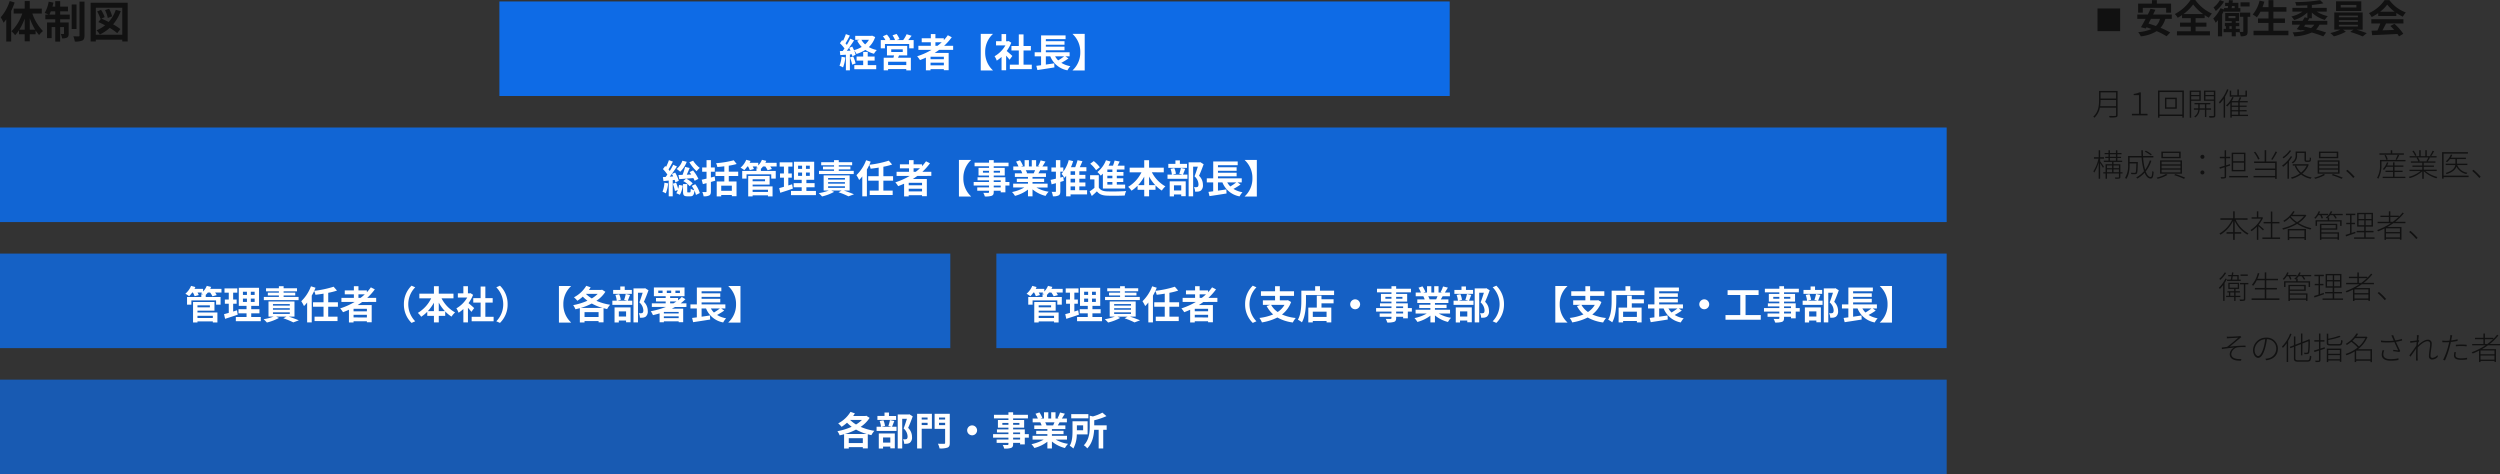 <svg xmlns="http://www.w3.org/2000/svg" width="1031.246" height="195.6" viewBox="0 0 1031.246 195.6"><rect x="0" y="0" width="1031.246" height="195.6" fill="#333333" stroke="none"/><g transform="translate(-2606 -704.4)"><g transform="translate(3469 699)"><path d="M2.219-10.109h9.344V-.766H2.219ZM20.9-10.368h9.632v2h2.032v-3.76H26.694v-1.424H24.678v1.424H18.966v3.76H20.9ZM27.99-5.824a6.348,6.348,0,0,1-1.68,2.96c-1.056-.384-2.1-.736-3.056-1.008.32-.624.672-1.28,1.008-1.952Zm4.864,0V-7.616h-7.7c.336-.672.656-1.328.944-1.952l-2-.416c-.32.736-.7,1.552-1.12,2.368H18.63v1.792h3.44c-.688,1.3-1.36,2.512-1.936,3.44l2,.544.288-.512c.672.208,1.36.464,2.064.72a16.771,16.771,0,0,1-5.5,1.3A7.77,7.77,0,0,1,20.07,1.392,15.622,15.622,0,0,0,26.63-.752,27.478,27.478,0,0,1,30.694,1.36l1.52-1.552a29.407,29.407,0,0,0-4-1.936,9.709,9.709,0,0,0,1.984-3.7ZM37.67-7.792a18.432,18.432,0,0,0,4-3.968A19.283,19.283,0,0,0,45.8-7.792Zm5.008,5.184h4.48V-4.272h-4.48v-1.84h3.744V-7.36A20.284,20.284,0,0,0,48.15-6.288,9.271,9.271,0,0,1,49.414-8a16.91,16.91,0,0,1-6.848-5.6H40.6a17.46,17.46,0,0,1-6.5,5.792,7.03,7.03,0,0,1,1.2,1.536,20.473,20.473,0,0,0,1.776-1.1v1.264h3.616v1.84H36.262v1.664h4.432V-.7H34.982V1.008H48.6V-.7h-5.92ZM64.966-12.64h-3.76v1.7h3.76ZM52.71-13.552a11.185,11.185,0,0,1-2.64,3.04,8.721,8.721,0,0,1,.944,1.456,16.551,16.551,0,0,0,3.408-3.872Zm6.08,2.432v.864H57.542c.048-.272.112-.56.16-.864ZM54.406-8.784h6.736v-1.472h-.816v-2.192h-2.4c.048-.336.1-.672.144-.992l-1.616-.112q-.072.528-.144,1.1H54.854v1.328H56.1c-.064.3-.112.592-.16.864H54.406v.56l-1.44-.512a14.959,14.959,0,0,1-3.008,4.272,11.264,11.264,0,0,1,1.008,1.728c.3-.32.624-.672.928-1.056V1.392h1.728V-7.76c.288-.464.544-.944.784-1.424ZM56.63-1.7V-2.784h.944V-1.7Zm-.368-5.312H59.11v.9H56.262ZM65.222-8.4H60.934v1.728h1.424V-.656c0,.176-.048.224-.24.224a10.557,10.557,0,0,1-1.2-.016V-1.7H59.254V-2.784h1.44V-4.16h-1.44v-.72H60.6V-8.224H54.886V-4.88h2.688v.72H54.742v1.376h.448V-1.7h-.944V-.32h3.328V1.392h1.68V-.32h1.6a8.965,8.965,0,0,1,.432,1.68,4.659,4.659,0,0,0,2.192-.32c.544-.3.656-.816.656-1.68V-6.672h1.088ZM74.758-.928V-4.144h4.784v-1.84H74.758V-8.8H80.15v-1.856H74.758v-2.88h-2v2.88H70.294c.272-.736.528-1.488.752-2.256l-1.968-.432a13.766,13.766,0,0,1-2.832,5.728A15.131,15.131,0,0,1,67.958-6.48,13.187,13.187,0,0,0,69.446-8.8h3.312v2.816H68.422v1.84h4.336V-.928H66.582V.944H80.966V-.928Zm16.88-2.5a5.179,5.179,0,0,1-1.36,1.408c-.944-.224-1.9-.448-2.864-.656l.512-.752ZM90.63-8.416a13.367,13.367,0,0,0,5.376,3.04,8.233,8.233,0,0,1,1.216-1.568,13.692,13.692,0,0,1-4.56-1.872h4.112v-1.552H90.63v-1.184a40.54,40.54,0,0,0,4.784-.672l-1.376-1.312a64.859,64.859,0,0,1-10.272.8,5.821,5.821,0,0,1,.416,1.456c1.456,0,3.024-.048,4.592-.144v1.056h-6.16v1.552h4.16A13.344,13.344,0,0,1,82.2-6.8a7.7,7.7,0,0,1,1.136,1.472,13.34,13.34,0,0,0,5.44-3.12v2.256L87.7-6.48c-.272.464-.592.976-.912,1.488H82.47v1.568h3.28c-.48.688-.944,1.328-1.344,1.84l1.84.56.176-.24q.744.168,1.44.336a24.213,24.213,0,0,1-5.184.672,5.254,5.254,0,0,1,.752,1.664,19.751,19.751,0,0,0,7.184-1.6A49.232,49.232,0,0,1,95.35,1.392L96.518-.176c-1.1-.4-2.544-.848-4.144-1.28a7.14,7.14,0,0,0,1.392-1.968h3.248V-4.992H88.95c.224-.336.432-.672.624-.992l-.3-.08h1.36ZM109-10.528h-6.464v-1.04H109Zm2.032-2.528H100.614v4H111.03Zm-9.248,9.68h7.84v.7h-7.84Zm0-1.9h7.84v.688h-7.84Zm0-1.888h7.84v.688h-7.84Zm9.808,5.792V-8.464h-11.7v7.088h2.48a19.544,19.544,0,0,1-4.1,1.408,16.735,16.735,0,0,1,1.44,1.36,21.319,21.319,0,0,0,4.96-1.92l-1.216-.848H107.8l-1.328.944a42.587,42.587,0,0,1,5.136,1.856L113.286.08c-1.1-.432-2.736-1.008-4.224-1.456Zm7.2-7.376a14.541,14.541,0,0,0,2.928-2.96,15.571,15.571,0,0,0,3.072,2.96Zm-.784,1.744h7.472V-8.272a19.334,19.334,0,0,0,2.688,1.552A9.862,9.862,0,0,1,129.4-8.464a14.636,14.636,0,0,1-6.768-5.072h-1.984a15.782,15.782,0,0,1-6.464,5.36,7.433,7.433,0,0,1,1.12,1.6,18.474,18.474,0,0,0,2.7-1.6ZM115.174-3.92h3.712a30.726,30.726,0,0,1-1.216,2.9l-2.416.08L115.51.912c2.72-.128,6.672-.288,10.432-.5a8.481,8.481,0,0,1,.64.992L128.358.336a21.519,21.519,0,0,0-3.664-4.112l-1.68.88a19.071,19.071,0,0,1,1.568,1.632c-1.632.064-3.28.128-4.816.176.48-.9,1.008-1.888,1.472-2.832h7.168V-5.68H115.174Z" transform="translate(0 19)" fill="#111"/><path d="M3.315-3.8a16.839,16.839,0,0,0,.169-2.483v-.078H9.867V-3.8ZM9.867-9.49v2.522H3.484V-9.49ZM10.5-10.1H2.86v3.822c0,2.158-.234,4.862-2.392,6.8A1.684,1.684,0,0,1,.923.975,7.467,7.467,0,0,0,3.2-3.2H9.867V-.169c0,.3-.1.39-.4.4S8.138.247,6.968.221a2.948,2.948,0,0,1,.26.65A13.958,13.958,0,0,0,9.919.754c.416-.117.585-.351.585-.91ZM16.406,0h6.448V-.65H20.085V-9.49h-.6a6.736,6.736,0,0,1-2.34.611v.507h2.171V-.65H16.406Zm17.9-3.315H30.641V-6.721h3.666ZM30.043-7.306v4.563h4.875V-7.306ZM27.794-.364V-9.62h9.412V-.364Zm-.624-9.88V.936h.624v-.7h9.412v.7h.637v-11.18Zm17.043.533v1.287H40.859V-9.711ZM40.859-6.539V-7.917h3.354v1.378Zm3.952.52v-4.212H40.248V.962h.611V-6.019ZM44.356-2.9V-4.563h2.171V-2.9Zm4.706.572V-2.9h-1.95V-4.563H48.75v-.546H42.224v.546h1.56V-2.9h-1.82v.572h1.807A3.543,3.543,0,0,1,42.107.455a2.565,2.565,0,0,1,.442.39,4.2,4.2,0,0,0,1.794-3.172h2.184V.7h.585V-2.327ZM46.735-6.539V-7.917h3.471v1.378Zm3.471-3.172v1.287H46.735V-9.711Zm.611-.52h-4.68v4.225h4.069V.013c0,.2-.065.273-.286.273S49,.3,48.191.286a2.217,2.217,0,0,1,.208.65A8.533,8.533,0,0,0,50.362.819c.338-.1.455-.338.455-.819Zm13.039.013h-.611v1.911H60.528v-2.4h-.611v2.4H57.356v-1.911h-.6v2.483h7.1Zm-8.2-.559a15.268,15.268,0,0,1-3.367,5.343,4.226,4.226,0,0,1,.377.559,14.524,14.524,0,0,0,1.586-1.95V.923h.6V-7.748a20.116,20.116,0,0,0,1.4-2.86ZM57.6-1.651h2.678V-.273H57.6Zm2.678-3.705v1.313H57.6V-5.356Zm0,3.172H57.6V-3.523h2.678ZM64.3-.273H60.879V-1.651h2.847v-.533H60.879V-3.523h2.847v-.52H60.879V-5.356h3.3V-5.9H60.827c.234-.442.494-.975.7-1.456l-.663-.182A10.854,10.854,0,0,1,60.229-5.9H57.564a12.294,12.294,0,0,0,.819-1.521l-.6-.169a9.388,9.388,0,0,1-2.548,3.471,3.233,3.233,0,0,1,.481.442A10.519,10.519,0,0,0,57.005-5.1V.91h.6V.273h6.7ZM4.875,21.157c-.234-.351-1.209-1.781-1.573-2.236V17.842H4.9v-.585H3.3V14.371H2.7v2.886H.754v.585H2.613A15.318,15.318,0,0,1,.494,23.081a2.589,2.589,0,0,1,.39.52A16.275,16.275,0,0,0,2.7,19.389v6.734h.6V19.688c.416.65.988,1.547,1.183,1.95Zm3.939,2.288v-1.17H11.05v1.17Zm-2.678-1.17H8.229v1.17H6.136Zm2.093-1.612v1.105H6.136V20.663Zm2.821,0v1.105H8.814V20.663ZM7.332,17.582H9.815v1.079H7.332Zm0-1.56H9.815v1.053H7.332Zm5.213,7.423h-.9v-3.3H8.814v-.949H12.4v-.533H10.413V17.582h1.521v-.507H10.413V16.022h1.7V15.5h-1.7V14.371h-.6V15.5H7.332V14.371H6.747V15.5H5.161v.52H6.747v1.053H5.4v.507H6.747v1.079H4.823v.533H8.229v.949H5.538v3.3H4.6v.52h.936v2.171h.6V23.965H11.05V25.4c0,.143-.052.195-.221.208s-.767.013-1.469-.013a4.18,4.18,0,0,1,.208.546,7.517,7.517,0,0,0,1.7-.091c.286-.1.377-.286.377-.663V23.965h.9Zm12.038-7.371a13.164,13.164,0,0,0-2.457-1.534l-.364.4a13.17,13.17,0,0,1,2.457,1.573Zm-.767,2.483a13.959,13.959,0,0,1-1.937,3.861,24.123,24.123,0,0,1-.845-5.07h4.238v-.611H20.995c-.039-.754-.065-1.534-.065-2.34h-.637q.019,1.19.078,2.34H14.833v3.549A9.815,9.815,0,0,1,13.585,25.8a2.562,2.562,0,0,1,.507.4c1.183-1.677,1.378-4.134,1.378-5.9v-.481h2.769c-.065,2.613-.13,3.549-.325,3.757-.078.1-.221.13-.416.13-.221,0-.858,0-1.534-.065a1.557,1.557,0,0,1,.195.585,13.712,13.712,0,0,0,1.586.026.862.862,0,0,0,.7-.286c.26-.325.338-1.391.4-4.42,0-.091.013-.312.013-.312H15.47V17.348h4.94A24.956,24.956,0,0,0,21.4,23a10.711,10.711,0,0,1-3.211,2.574,3.2,3.2,0,0,1,.455.494,12.287,12.287,0,0,0,3-2.405c.611,1.5,1.43,2.392,2.47,2.392.871,0,1.118-.676,1.261-2.769a1.69,1.69,0,0,1-.546-.325c-.091,1.768-.26,2.457-.676,2.457-.806,0-1.508-.845-2.054-2.3a13.968,13.968,0,0,0,2.34-4.407Zm5.369-3.081h6.708v1.638H29.185Zm-.624-.546v2.73H36.53V14.93Zm.091,5.785h7.787v1.144H28.652Zm0,1.638h7.787V23.51H28.652Zm0-3.276h7.787v1.131H28.652Zm-.624-.507v5.473h9.035V18.57Zm2.444,5.59a13.543,13.543,0,0,1-3.887,1.521,5.158,5.158,0,0,1,.455.481A16.43,16.43,0,0,0,31.1,24.537Zm3.354.468a34.024,34.024,0,0,1,4.056,1.534l.52-.455A42.112,42.112,0,0,0,34.359,24.2ZM45.5,17.92a.832.832,0,1,0-.832-.832A.813.813,0,0,0,45.5,17.92Zm0,6.448a.826.826,0,1,0-.832-.819A.8.8,0,0,0,45.5,24.368ZM62.634,18.9H58.175V15.957h4.459Zm0,3.588H58.175v-3h4.459Zm.611-7.124H57.564v7.722h5.681ZM56.875,20.1c-.533.169-1.092.338-1.612.507V17.686h1.7v-.6h-1.7v-2.7h-.611v2.7H52.676v.6h1.976V20.78c-.806.247-1.56.468-2.145.611l.221.624c.559-.182,1.222-.39,1.924-.611v3.809c0,.195-.078.247-.26.26-.156,0-.728.013-1.4-.013a3.189,3.189,0,0,1,.208.585,5.37,5.37,0,0,0,1.651-.117c.273-.091.416-.273.416-.715V21.222c.559-.182,1.144-.377,1.7-.559Zm-.338,4.875v.6h7.748v-.6Zm19.123-10.1a23.209,23.209,0,0,1-1.794,3.211l.507.247a30.809,30.809,0,0,0,1.911-3.211Zm-6.591,3.068a12.6,12.6,0,0,0-1.807-2.964l-.546.234a12.883,12.883,0,0,1,1.755,3Zm2.743-3.575h-.65v4.641H66.82v.624H75.5v2.288H67.236v.6H75.5v2.444H66.586v.611H75.5v.6h.637V19.012H71.812Zm12.74,1.105h3.055v2.561c0,.663.052.845.234.975a1.213,1.213,0,0,0,.676.156h.7a1.854,1.854,0,0,0,.624-.091.59.59,0,0,0,.338-.364,5.09,5.09,0,0,0,.1-1.183,1.182,1.182,0,0,1-.494-.247,7.824,7.824,0,0,1-.065,1.053.368.368,0,0,1-.182.26,1.389,1.389,0,0,1-.377.039h-.546a.639.639,0,0,1-.3-.039c-.078-.052-.1-.208-.1-.468V14.9H83.941v1.6a3.058,3.058,0,0,1-1.651,2.886,2.52,2.52,0,0,1,.481.416,3.614,3.614,0,0,0,1.781-3.3ZM81.5,14.384a10.645,10.645,0,0,1-2.938,2.86,4.386,4.386,0,0,1,.364.494A12.38,12.38,0,0,0,82.108,14.6Zm.455,2.444a12.641,12.641,0,0,1-3.6,3.861,3.72,3.72,0,0,1,.416.533A14.663,14.663,0,0,0,80.574,19.6v6.539h.611V18.921a13.77,13.77,0,0,0,1.339-1.872ZM88.5,20.715a7.894,7.894,0,0,1-2.314,2.873,7.351,7.351,0,0,1-2.015-2.873Zm.455-.624-.13.039H82.758v.585h1.287l-.442.143A8.211,8.211,0,0,0,85.7,23.952,11.085,11.085,0,0,1,82,25.616a2.107,2.107,0,0,1,.364.546,11.936,11.936,0,0,0,3.822-1.794,9.422,9.422,0,0,0,3.952,1.768,3.106,3.106,0,0,1,.4-.546,9.378,9.378,0,0,1-3.848-1.6,8.542,8.542,0,0,0,2.665-3.679Zm5.226-4.615h6.708v1.638H94.185Zm-.624-.546v2.73h7.969V14.93Zm.091,5.785h7.787v1.144H93.652Zm0,1.638h7.787V23.51H93.652Zm0-3.276h7.787v1.131H93.652Zm-.624-.507v5.473h9.035V18.57Zm2.444,5.59a13.543,13.543,0,0,1-3.887,1.521,5.159,5.159,0,0,1,.455.481A16.43,16.43,0,0,0,96.1,24.537Zm3.354.468a34.024,34.024,0,0,1,4.056,1.534l.52-.455A42.113,42.113,0,0,0,99.359,24.2Zm9.451.7a25.854,25.854,0,0,0-2.977-2.9l-.533.481a20.59,20.59,0,0,1,2.925,2.912ZM128.6,15.658h-4.8V14.371h-.624v1.287h-4.667v.572H128.6Zm-2.925,2.691c.312-.507.689-1.248,1.014-1.911l-.65-.195a14.106,14.106,0,0,1-.871,1.911Zm-3.731-.182a6.051,6.051,0,0,0-.806-1.846l-.546.143a6.479,6.479,0,0,1,.767,1.872Zm2.795,5.174h3.328V22.8h-3.328V21.2h3.653V20.65h-3.653V19.363h-.611V20.65H121.68a10.074,10.074,0,0,0,.507-1.157l-.572-.13a7.907,7.907,0,0,1-1.716,2.821,3.67,3.67,0,0,1,.52.312,8.03,8.03,0,0,0,.962-1.3h2.743v1.6h-3.107v.546h3.107v1.95h-4.277v.559h9.373v-.559h-4.485Zm4.524-4.966H118.742v1.963a10.329,10.329,0,0,1-1.2,5.421,2.069,2.069,0,0,1,.494.377,11.216,11.216,0,0,0,1.313-5.785v-1.4h9.906Zm4.524-1.859a7.793,7.793,0,0,0-1.17-1.963l-.533.182a9.329,9.329,0,0,1,1.157,2Zm6.669-1.937a14.667,14.667,0,0,1-1.1,2.028l.507.195a21.748,21.748,0,0,0,1.209-2.041Zm-1.781,2.782a13.793,13.793,0,0,1-.793,1.508l.312.1h-3.445l.416-.117a6,6,0,0,0-.793-1.5Zm3.458,5.6v-.559h-5.343V21.222h4.2v-.533h-4.2v-1.17h4.836v-.546h-3.2a16.224,16.224,0,0,0,.9-1.521l-.3-.091h3.055V16.8h-4.043V14.358h-.6V16.8h-1.9V14.358h-.611V16.8h-3.965v.559H134.3l-.507.13a5.705,5.705,0,0,1,.754,1.482h-3.068v.546h4.693v1.17h-4.043v.533h4.043v1.183H130.9v.559h4.563a12.719,12.719,0,0,1-4.862,2.392,2.794,2.794,0,0,1,.416.533,12.818,12.818,0,0,0,5.161-2.834v3.094h.611V23.016a13.194,13.194,0,0,0,5.226,2.938,2.429,2.429,0,0,1,.416-.546,12.6,12.6,0,0,1-4.94-2.444Zm13.156,1.885H144.976V15.762h10.036v-.6H144.365V26.11h.611v-.65h10.309Zm-.494-4.355v-.572h-4.316V18.011h3.692v-.572h-6.188a8.188,8.188,0,0,0,.585-1.17l-.6-.143a6.862,6.862,0,0,1-2.093,2.834c.143.091.416.234.533.325a7.459,7.459,0,0,0,1.183-1.274h2.262v1.911h-4.017v.572h3.952c-.195,1.131-.988,2.366-3.939,3.25a3.131,3.131,0,0,1,.377.468c2.652-.832,3.666-1.976,4.043-3.094a5.935,5.935,0,0,0,4.121,3.081,1.9,1.9,0,0,1,.416-.546,5.352,5.352,0,0,1-4.2-3.159Zm5.486,4.836a25.855,25.855,0,0,0-2.977-2.9l-.533.481a20.59,20.59,0,0,1,2.925,2.912ZM64.116,43.055v-.624h-5.3V39.584h-.637v2.847H52.91v.624h4.836a12.765,12.765,0,0,1-5.239,5.655,3.253,3.253,0,0,1,.442.507,13.849,13.849,0,0,0,5.226-5.72v4.654h-2.73v.624h2.73v2.561h.637V48.775H61.5v-.624H58.812V43.523A12.91,12.91,0,0,0,64.051,49.2a2.218,2.218,0,0,1,.455-.52,11.974,11.974,0,0,1-5.278-5.629Zm6.747,3.913c-.338-.3-1.612-1.4-2.171-1.859A11.724,11.724,0,0,0,70.5,42.236l-.377-.247L70,42.028H68.562V39.571h-.611v2.457H65.78v.585h3.9a12.714,12.714,0,0,1-4.329,4.667,2.531,2.531,0,0,1,.364.507,13.552,13.552,0,0,0,2.236-1.859v5.421h.611V45.694c.624.546,1.56,1.4,1.924,1.781Zm3.471,3.393V44.55h2.938v-.611H74.334v-4.29H73.71v4.29H70.746v.611H73.71v5.811H70.239v.611h7.293v-.611Zm13.234-2.925v2.743H81.315V47.436Zm-6.877,3.991h.624v-.676h6.253v.637h.637v-4.55H80.691Zm1.443-9.854h5.239a10.952,10.952,0,0,1-2.821,2.47,11.5,11.5,0,0,1-2.6-2.275Zm5.811-.6-.1.026H82.628a10.664,10.664,0,0,0,.91-1.3l-.585-.221A11.618,11.618,0,0,1,78.832,43.5a3.377,3.377,0,0,1,.494.442,13.344,13.344,0,0,0,2.236-1.768,12.648,12.648,0,0,0,2.457,2.21,19.806,19.806,0,0,1-5.577,2.171,1.991,1.991,0,0,1,.3.572,21.423,21.423,0,0,0,5.824-2.379,18.449,18.449,0,0,0,5.486,2.34,5.683,5.683,0,0,1,.4-.572,17.638,17.638,0,0,1-5.343-2.106,11.279,11.279,0,0,0,3.263-3.146Zm6.1.195a7.146,7.146,0,0,1,.611,1.378l.585-.182a6.6,6.6,0,0,0-.546-1.2h2.652v-.559H93.6a8.566,8.566,0,0,0,.442-.923l-.585-.156A7.487,7.487,0,0,1,91.6,42.288a2.6,2.6,0,0,1,.52.351,9.175,9.175,0,0,0,1.157-1.469Zm7.189,7.579v1.573H94.575V48.749Zm-.741-3.51v1.378H94.575V45.239ZM94.575,47.15h6.539V44.719h-7.15v6.63h.611v-.494h6.656v.455h.611V48.229H94.575Zm8.8-6.539h-4.81a6.361,6.361,0,0,0,.481-.936l-.6-.143a6.42,6.42,0,0,1-2.08,2.639,3.577,3.577,0,0,1,.546.338c.091-.065.169-.143.26-.221v.936H92.17v2.353h.6v-1.82H102.3v1.82h.611V43.224H97.786V42.132h-.442a7.582,7.582,0,0,0,.845-.962h1.222a7.081,7.081,0,0,1,.949,1.417l.559-.221a6.032,6.032,0,0,0-.806-1.2h3.263Zm5.161,7.371c-.507.182-1.04.351-1.534.507v-3.6h1.417V44.3H107V41.131h1.573v-.6h-3.887v.6H106.4V44.3h-1.586v.585H106.4V48.7c-.7.221-1.339.429-1.846.585l.169.637c1.092-.377,2.535-.871,3.913-1.339Zm1.365-4.693h2.366v2H109.9Zm0-2.522h2.366V42.73H109.9Zm5.343,1.963h-2.418V40.767h2.418Zm0,2.561h-2.418v-2h2.418Zm-2.392,5.031V48.229h3.211v-.585h-3.211V45.863h2.99V40.208h-6.526v5.655h2.912v1.781h-3.12v.585h3.12v2.093h-4.173v.585h8.437v-.585Zm10.166-6.435V41.924h3.367a21.486,21.486,0,0,1-2.34,1.963Zm3.939,4.238h-5.746V46.578h5.746Zm-5.746,2.2V48.671h5.746v1.651Zm8.034-5.863v-.572h-4.238a20.788,20.788,0,0,0,3.575-3.51l-.52-.312a16.788,16.788,0,0,1-1.586,1.768v-.481h-3.458V39.584H122.4v1.768h-3.471v.572H122.4v1.963h-4.628v.572h5.473a27.112,27.112,0,0,1-5.694,2.847,4.752,4.752,0,0,1,.429.52c.884-.338,1.755-.741,2.613-1.17v4.693h.624v-.455h5.746v.4h.637V46.019h-5.811a28.28,28.28,0,0,0,2.47-1.56Zm5.031,6.071a25.854,25.854,0,0,0-2.977-2.9l-.533.481a20.59,20.59,0,0,1,2.925,2.912ZM64.207,65.616h-2.99V66.2h2.99Zm-4.316.741v1.378H57.759c.078-.4.182-.884.273-1.378Zm1.4,1.378H60.45v-1.9H58.123c.052-.351.117-.7.156-1.014l-.559-.065c-.052.325-.1.7-.169,1.079H56.134v.52h1.313c-.091.494-.182.975-.273,1.378H55.653v.546h5.642Zm-6.6-2.964a10.2,10.2,0,0,1-2.236,2.639,4.245,4.245,0,0,1,.377.468,13.271,13.271,0,0,0,2.444-2.886ZM55,67.293a13.514,13.514,0,0,1-2.73,3.8,4.482,4.482,0,0,1,.416.507A14.294,14.294,0,0,0,54.041,70V76.51h.585V69.152a16.5,16.5,0,0,0,.949-1.664Zm1.976,7.124V73.052h1.612v1.365Zm-.26-4.875H60.06v1.534H56.719Zm4.433,5.408v-.533H59.163V73.052H60.97v-.533H59.163v-.936h1.443V69.048h-4.42v2.535h2.4v.936H55.783v.533h.65v1.365h-1.17v.533h3.328v1.586h.572V74.95Zm3.289-5.85H60.983v.585h1.6v6.032c0,.156-.052.208-.234.221s-.806.013-1.573-.013a2.7,2.7,0,0,1,.208.624,7.807,7.807,0,0,0,1.768-.1c.325-.117.429-.312.429-.728V69.685h1.261Zm7.4,6.4V71.791h4.381V71.18H71.838V68h4.836v-.6H71.838V64.771H71.2V67.4H68.185a20.654,20.654,0,0,0,.793-2.236l-.637-.13A12.126,12.126,0,0,1,65.9,69.906c.156.091.442.273.559.364A10.214,10.214,0,0,0,67.912,68H71.2V71.18H67.132v.611H71.2V75.5H65.78v.611H77.259V75.5Zm9.2-9.126a7.146,7.146,0,0,1,.611,1.378l.585-.182a6.6,6.6,0,0,0-.546-1.2h2.652v-.559H80.6a8.566,8.566,0,0,0,.442-.923l-.585-.156A7.487,7.487,0,0,1,78.6,67.488a2.6,2.6,0,0,1,.52.351,9.175,9.175,0,0,0,1.157-1.469Zm7.189,7.579v1.573H81.575V73.949Zm-.741-3.51v1.378H81.575V70.439ZM81.575,72.35h6.539V69.919h-7.15v6.63h.611v-.494h6.656v.455h.611V73.429H81.575Zm8.8-6.539h-4.81a6.361,6.361,0,0,0,.481-.936l-.6-.143a6.42,6.42,0,0,1-2.08,2.639,3.578,3.578,0,0,1,.546.338c.091-.065.169-.143.26-.221v.936H79.17v2.353h.6v-1.82H89.3v1.82h.611V68.424H84.786V67.332h-.442a7.582,7.582,0,0,0,.845-.962h1.222a7.081,7.081,0,0,1,.949,1.417l.559-.221a6.032,6.032,0,0,0-.806-1.2h3.263Zm5.161,7.371c-.507.182-1.04.351-1.534.507v-3.6H95.42V69.5H94V66.331h1.573v-.6H91.689v.6H93.4V69.5H91.819v.585H93.4V73.9c-.7.221-1.339.429-1.846.585l.169.637c1.092-.377,2.535-.871,3.913-1.339ZM96.9,68.489h2.366v2H96.9Zm0-2.522h2.366V67.93H96.9Zm5.343,1.963H99.827V65.967h2.418Zm0,2.561H99.827v-2h2.418Zm-2.392,5.031V73.429h3.211v-.585H99.853V71.063h2.99V65.408H96.317v5.655h2.912v1.781h-3.12v.585h3.12v2.093H95.056v.585h8.437v-.585Zm10.166-6.435V67.124h3.367a21.486,21.486,0,0,1-2.34,1.963Zm3.939,4.238h-5.746V71.778h5.746Zm-5.746,2.2V73.871h5.746v1.651Zm8.034-5.863v-.572h-4.238a20.787,20.787,0,0,0,3.575-3.51l-.52-.312a16.788,16.788,0,0,1-1.586,1.768v-.481h-3.458V64.784H109.4v1.768h-3.471v.572H109.4v1.963h-4.628v.572h5.473a27.112,27.112,0,0,1-5.694,2.847,4.751,4.751,0,0,1,.429.52c.884-.338,1.755-.741,2.613-1.17v4.693h.624v-.455h5.746v.4h.637V71.219h-5.811a28.282,28.282,0,0,0,2.47-1.56Zm5.031,6.071a25.853,25.853,0,0,0-2.977-2.9l-.533.481a20.59,20.59,0,0,1,2.925,2.912ZM55.549,91.258l.039.728c.208-.026.559-.052.9-.078.572-.039,3.2-.169,3.783-.208-.819.728-3.068,2.691-4.615,3.783-.637.078-1.482.195-2.184.273l.065.637c1.677-.273,3.562-.481,5.057-.611a3.193,3.193,0,0,0-1.833,2.652c0,1.885,1.6,2.86,4.654,2.73l.143-.676a7.905,7.905,0,0,1-1.794-.052c-1.183-.182-2.353-.637-2.353-2.08a3.1,3.1,0,0,1,2.652-2.678,18.858,18.858,0,0,1,3.224-.078v-.637c-2.015,0-4.42.195-6.513.416,1.118-.884,3.328-2.73,4.3-3.549a3.584,3.584,0,0,1,.507-.351L61.126,91a4.052,4.052,0,0,1-.585.1c-.7.078-3.51.195-4.069.195A9.126,9.126,0,0,1,55.549,91.258Zm15.119,4.719c-.728,2.431-1.573,3.3-2.158,3.3s-1.5-.754-1.5-2.574A4.733,4.733,0,0,1,71.4,92.311,19.9,19.9,0,0,1,70.668,95.977Zm1.157,5.044c2.938-.338,4.8-2.093,4.8-4.784a4.536,4.536,0,0,0-4.784-4.563,5.345,5.345,0,0,0-5.473,5.083c0,2.093,1.144,3.263,2.119,3.263,1.066,0,2.054-1.222,2.834-3.9a23.968,23.968,0,0,0,.767-3.822,3.836,3.836,0,0,1,3.861,3.926,4.076,4.076,0,0,1-3.471,4.017,7.182,7.182,0,0,1-1.04.143Zm9.854-11a15.54,15.54,0,0,1-3.38,5.356,2.749,2.749,0,0,1,.377.546,14.289,14.289,0,0,0,1.573-1.95v7.761h.611v-8.71a19.751,19.751,0,0,0,1.391-2.834Zm3.315,11c-.949,0-1.157-.208-1.157-.936V95.236l2.3-.884v4.615h.6V94.105l2.47-.949a27.986,27.986,0,0,1-.182,4.316c-.1.377-.26.442-.52.442-.182,0-.7.013-1.118-.013a1.712,1.712,0,0,1,.182.585,7.8,7.8,0,0,0,1.235-.039.867.867,0,0,0,.793-.793,34.089,34.089,0,0,0,.195-5.018l.039-.13-.429-.182-.13.117-.1.078-2.431.949V89.984h-.6V93.7l-2.3.884V91.18h-.611v3.64l-1.677.65.234.559,1.443-.559v4.6c0,1.235.416,1.521,1.794,1.521h3.718c1.326,0,1.534-.546,1.677-2.249a1.669,1.669,0,0,1-.6-.273c-.117,1.56-.247,1.95-1.066,1.95Zm10.933-5.4c-.585.195-1.17.377-1.742.559V93.3h1.651v-.6H94.185v-2.73h-.611V92.7H91.65v.6h1.924V96.38c-.793.234-1.508.455-2.08.624l.221.611c.546-.169,1.183-.377,1.859-.585v3.9c0,.195-.078.247-.247.247s-.715.013-1.352-.013a2.527,2.527,0,0,1,.221.585,5.734,5.734,0,0,0,1.6-.1c.273-.117.39-.3.39-.728V96.822l1.833-.6Zm6.253,1.144v1.586H97.4V96.77Zm-4.784,3.8V98.9h4.784v1.664Zm-.6,1.183h.6v-.624h4.784v.559h.611V96.211H96.8Zm1.651-7.41c-.871,0-1.04-.1-1.04-.52v-1.17a31.34,31.34,0,0,0,5.083-1.3l-.507-.468a27.439,27.439,0,0,1-4.576,1.248V90.036h-.624v3.783c0,.91.364,1.105,1.677,1.105H101.8c1.17,0,1.391-.4,1.508-2.054a1.8,1.8,0,0,1-.585-.247c-.078,1.469-.195,1.716-.962,1.716Zm10.465,6.292v-3.6h5.9v3.6Zm3.8-8.762a11.116,11.116,0,0,1-2.678,3.458,15.068,15.068,0,0,0-2.678-2.314,15.122,15.122,0,0,0,1.1-1.144Zm2.73,4.576h-5.8a12.344,12.344,0,0,0,3.926-4.979l-.4-.208-.117.026h-4.121a10.17,10.17,0,0,0,.806-1.2l-.715-.143a11.518,11.518,0,0,1-4.394,4.3,2.9,2.9,0,0,1,.442.455,12.979,12.979,0,0,0,1.846-1.3,15.8,15.8,0,0,1,2.626,2.353,14.951,14.951,0,0,1-5.005,2.652,2,2,0,0,1,.364.546,15.4,15.4,0,0,0,3.406-1.586v4.381h.611v-.533h5.9v.559h.624Zm4.368.4a6.343,6.343,0,0,0-.351,1.885c0,1.508,1.287,2.457,3.575,2.457a16.5,16.5,0,0,0,3.315-.286l.013-.715a12.723,12.723,0,0,1-3.315.351c-1.976,0-2.925-.715-2.925-1.963a4.938,4.938,0,0,1,.377-1.664Zm7.956-4.654a17.411,17.411,0,0,1-2.691.637c-.3-.689-.52-1.209-.9-2.2l-.767.156a7.651,7.651,0,0,1,.494.988c.195.429.351.767.507,1.144a21.739,21.739,0,0,1-5.265-.052l.026.689a26.82,26.82,0,0,0,5.512-.039c.39.91,1.157,2.535,1.573,3.432-.468-.065-1.495-.182-2.015-.234l-.078.559c.767.065,2.041.234,2.509.338l.429-.416c-.572-1.131-1.339-2.821-1.781-3.783.806-.13,1.69-.312,2.574-.546Zm14.69,6.682a3.005,3.005,0,0,1-2.106,1.144c-.546,0-.767-.4-.767-.9,0-1.287.507-3.692.507-4.953a1.509,1.509,0,0,0-1.677-1.638c-1.326,0-3.094,1.365-4.056,2.314l.078-1.014c.169-.286.377-.6.52-.832l-.3-.325-.13.039c.1-.975.195-1.742.247-2.028l-.832-.039a6.226,6.226,0,0,1,.039.832c0,.143-.039.676-.078,1.352-.715.117-1.612.221-2.041.247a5.81,5.81,0,0,1-.676.013l.065.728c.858-.117,2.054-.273,2.613-.351-.039.468-.065.975-.1,1.469-.611.962-2.184,3.133-2.9,4.03l.442.585c.741-1.04,1.729-2.444,2.392-3.445-.026.559-.052,1.04-.052,1.326-.013,1.3-.013,1.82-.026,3.055a4.585,4.585,0,0,1-.039.65h.754l-.039-.663c-.052-1.118-.039-1.729-.039-2.977,0-.52.026-1.131.052-1.768,1.274-1.391,2.9-2.574,4-2.574.715,0,1.118.312,1.118,1.131,0,1.287-.494,3.536-.494,4.992a1.278,1.278,0,0,0,1.326,1.443,3.264,3.264,0,0,0,2.327-1.144Zm7.566-3.6a20.044,20.044,0,0,1,2.314-.13,16.058,16.058,0,0,1,2.145.143l.026-.663a19.851,19.851,0,0,0-2.21-.1c-.819,0-1.638.039-2.275.1Zm.728-2.938a18.946,18.946,0,0,1-2.639.494c.091-.455.169-.871.247-1.222.039-.234.13-.663.195-.91l-.832-.065a4.377,4.377,0,0,1-.039.91c-.039.286-.13.78-.247,1.352-.546.052-1.053.078-1.495.078a10.714,10.714,0,0,1-1.5-.1l.013.676c.481.039.923.052,1.456.052.416,0,.884-.026,1.378-.065-.117.533-.247,1.092-.377,1.547a28,28,0,0,1-2.119,5.746l.767.247a35.827,35.827,0,0,0,2-5.863c.156-.572.3-1.17.416-1.742a24.1,24.1,0,0,0,2.769-.442Zm-1.313,5.291a6.813,6.813,0,0,0-.182,1.4c0,1.261,1.04,1.82,2.99,1.82a16.387,16.387,0,0,0,2.418-.182l.026-.7a11.936,11.936,0,0,1-2.431.247c-2.093,0-2.366-.676-2.366-1.313a4.468,4.468,0,0,1,.2-1.209Zm12.584-3.341V92.324h3.367a21.485,21.485,0,0,1-2.34,1.963Zm3.939,4.238h-5.746V96.978h5.746Zm-5.746,2.2V99.071h5.746v1.651Zm8.034-5.863v-.572h-4.238a20.787,20.787,0,0,0,3.575-3.51l-.52-.312a16.789,16.789,0,0,1-1.586,1.768v-.481h-3.458V89.984H161.4v1.768h-3.471v.572H161.4v1.963h-4.628v.572h5.473a27.112,27.112,0,0,1-5.694,2.847,4.754,4.754,0,0,1,.429.52c.884-.338,1.755-.741,2.613-1.17v4.693h.624v-.455h5.746v.4h.637V96.419h-5.811a28.282,28.282,0,0,0,2.47-1.56Z" transform="translate(0 53)" fill="#111"/></g><g transform="translate(2606 699)"><path d="M4.014-15.174A18.956,18.956,0,0,1,.288-8.442,12.83,12.83,0,0,1,1.476-6.21c.36-.432.738-.918,1.1-1.4V1.53H4.608V-11.088a31.523,31.523,0,0,0,1.44-3.474ZM12.276-3.366v-4.7a26.327,26.327,0,0,0,2.214,4.7Zm-4.284,0a23.39,23.39,0,0,0,2.2-4.572v4.572Zm9.252-6.642v-2.034H12.276v-3.114H10.188v3.114H5.634v2.034H9.18A18.406,18.406,0,0,1,4.7-2.7a8.725,8.725,0,0,1,1.53,1.62,13.327,13.327,0,0,0,1.6-2.034v1.656h2.358v2.9h2.088v-2.9h2.412V-3.042a16.5,16.5,0,0,0,1.44,1.908,8.762,8.762,0,0,1,1.6-1.656,19.446,19.446,0,0,1-4.392-7.218Zm3.114.432c.2-.4.414-.846.612-1.35h1.818v1.35Zm4.464-1.35h3.222V-12.87H24.822v-2.268H22.788v2.268H21.636a16.772,16.772,0,0,0,.414-1.638l-1.962-.414a14.054,14.054,0,0,1-1.656,4.662,16.64,16.64,0,0,1,1.62.684H18.7V-7.65h4.086v1.314H19.4V.126h1.908V-4.428h1.476V1.548h2.034V-4.428h1.584V-1.8c0,.18-.054.216-.216.216A8.119,8.119,0,0,1,25.074-1.6,6.733,6.733,0,0,1,25.6.216a3.923,3.923,0,0,0,2.088-.324c.522-.306.648-.81.648-1.638v-4.59h-3.51V-7.65h3.942V-9.576H24.822Zm6.75-2.844h-2V-3.636h2ZM32.8-14.94V-.99c0,.306-.108.378-.4.4-.306,0-1.242,0-2.16-.036a9.4,9.4,0,0,1,.63,2.16,7.379,7.379,0,0,0,3.1-.414c.648-.36.882-.936.882-2.088V-14.94ZM46.242-8.856A11.784,11.784,0,0,0,45-11.988l-1.674.558A13.212,13.212,0,0,1,44.46-8.19Zm1.512-2.682a13.989,13.989,0,0,1-2.934,5c-1.026-.522-2.07-1.008-3.006-1.386l1.368-.612a13.061,13.061,0,0,0-1.512-3.006l-1.6.684a14.642,14.642,0,0,1,1.4,3.078l.2-.09L40.572-6.5c.882.378,1.836.828,2.772,1.332a14.437,14.437,0,0,1-3.51,2.07,9.988,9.988,0,0,1,1.35,1.728A16.628,16.628,0,0,0,45.252-4.1a20.919,20.919,0,0,1,3.1,2.178l1.3-1.674a20.986,20.986,0,0,0-2.988-1.962,17.59,17.59,0,0,0,3.132-5.454ZM39.528-1.278V-12.42H50.436V-1.278ZM37.386-14.472V1.512h2.142V.774H50.436v.738h2.232V-14.472Z" transform="translate(0 21)" fill="#111"/><g transform="translate(206 6)"><rect width="392" height="39" fill="#0e6be6"/><path d="M-54.864-4.192A11.633,11.633,0,0,1-55.712-.48a9.4,9.4,0,0,1,1.456.688A14.793,14.793,0,0,0-53.3-3.92Zm3.472.288a18.932,18.932,0,0,1,.928,2.976l1.408-.512a17.64,17.64,0,0,0-.992-2.88Zm7.328,1.312h2.848v-1.68h-2.848v-1.9h-1.872v1.9h-2.72v1.68h2.72V-.72H-49.6V.944h9.04V-.72h-3.5Zm.5-8.592a8.091,8.091,0,0,1-1.568,1.9,7.247,7.247,0,0,1-1.536-1.9Zm1.3-1.712-.336.08h-6.624v1.632h1.824l-1.024.336A10.372,10.372,0,0,0-46.544-8.24a12.266,12.266,0,0,1-3.184,1.328,15.776,15.776,0,0,0-.736-1.472l-1.264.528c.192.352.384.752.56,1.152L-52.7-6.64c1.008-1.3,2.112-2.912,2.992-4.3l-1.552-.72a29.016,29.016,0,0,1-1.424,2.592c-.16-.192-.336-.416-.544-.64.576-.9,1.216-2.128,1.792-3.216l-1.648-.608a20.283,20.283,0,0,1-1.168,2.784c-.128-.112-.256-.224-.368-.32l-.912,1.3A15.7,15.7,0,0,1-53.648-7.6c-.256.368-.512.72-.752,1.024l-1.152.048.16,1.648,2.32-.144V1.408h1.648V-5.136l.816-.064a7.67,7.67,0,0,1,.208.816l1.344-.608a9.552,9.552,0,0,0-.656-1.888A7.459,7.459,0,0,1-48.7-5.344a14.347,14.347,0,0,0,3.648-1.68,11.721,11.721,0,0,0,3.568,1.6A7.642,7.642,0,0,1-40.32-6.96,11.418,11.418,0,0,1-43.6-8.176a10.156,10.156,0,0,0,2.608-4.144ZM-28.16-.752h-7.5V-2.144h7.5Zm-6.208-6.512h4.752v1.12h-4.752Zm6.592,2.512v-3.92h-8.352v3.92h2.912c-.064.32-.16.656-.24.976h-4.016v5.2h1.808V.9h7.5v.528h1.888v-5.2h-5.3c.144-.3.288-.624.416-.976Zm.416-6.32c.448-.528.928-1.168,1.392-1.776l-2.048-.64a12.422,12.422,0,0,1-1.424,2.416h-2.624l1.12-.416A10.765,10.765,0,0,0-32.16-13.6l-1.664.56a13.062,13.062,0,0,1,1.04,1.968h-2.464l.512-.224a10.33,10.33,0,0,0-1.424-2.048l-1.648.7a14.158,14.158,0,0,1,1.056,1.568h-1.936v3.408h1.728V-9.456h10v1.792h1.84v-3.408Zm11.216.9h2.608A21.849,21.849,0,0,1-15.264-8.72h-.88Zm3.488,6.992h-5.5V-4.208h5.5Zm-5.5,2.528V-1.744h5.5V-.656ZM-8.832-7.04V-8.72h-3.712a23.4,23.4,0,0,0,3.152-3.52l-1.632-.832a19.484,19.484,0,0,1-1.648,2.032v-.784h-3.472v-1.728h-1.888v1.728h-3.76v1.648h3.76V-8.72h-5.136v1.68h5.44A28.479,28.479,0,0,1-23.68-4.384a10.484,10.484,0,0,1,1.168,1.568c.816-.3,1.648-.656,2.448-1.008V1.408h1.9V.928h5.5v.416h1.984v-7.1H-16.48c.656-.416,1.264-.832,1.888-1.28ZM2.56-13.632v15.1H7.552v-.08A9.914,9.914,0,0,1,4.384-6.08a9.914,9.914,0,0,1,3.168-7.472v-.08ZM15.6-4.512c-.336-.32-1.568-1.424-2.336-2.048a15.53,15.53,0,0,0,1.888-3.424l-1.072-.688-.336.08h-.72v-2.944H11.136v2.944H8.864V-8.88h3.872A12.035,12.035,0,0,1,8.256-4.4a7.626,7.626,0,0,1,.9,1.808,13.24,13.24,0,0,0,1.984-1.536v5.52h1.888V-4.64c.544.592,1.088,1.232,1.424,1.68ZM20.208-.928V-6.784h3.024v-1.84H20.208v-4.784H18.256v4.784h-3.04v1.84h3.04V-.928h-3.7V.928h9.056V-.928ZM36.944-4.352A22.536,22.536,0,0,1,34.5-2.688a7.613,7.613,0,0,1-1.264-1.664Zm.56,0h1.712v-1.68H29.408v-.832h7.7V-8.336h-7.7v-.8h7.7v-1.472h-7.7v-.848h8.144v-1.552h-10.1v6.976H24.8v1.68h2.64V-.688c-.72.08-1.376.176-1.952.24L25.92,1.3C27.856,1.008,30.5.608,32.944.208l-.08-1.68c-1.152.176-2.336.352-3.456.512V-4.352h1.84a9.4,9.4,0,0,0,7.072,5.76A8.453,8.453,0,0,1,39.52-.3,10.582,10.582,0,0,1,35.792-1.68a26.941,26.941,0,0,0,2.944-1.808Zm7.936-9.28H40.448v.08A9.914,9.914,0,0,1,43.616-6.08a9.914,9.914,0,0,1-3.168,7.472v.08H45.44Z" transform="translate(196 27)" fill="#fff"/></g><g transform="translate(0 110)"><rect width="392" height="39" fill="#0e6be6" opacity="0.81"/><path d="M-108.208-1.328v.9h-6.336v-.9Zm-1.216-4.32v.832h-5.12v-.832Zm-5.12,2.192h7.008V-7.024h-8.832V1.408h1.824V.976h6.336v.432h1.888V-2.72h-8.224Zm9.9-8.976h-4.64q.216-.408.384-.816l-1.808-.432a7.377,7.377,0,0,1-1.52,2.32v-1.072h-3.552c.128-.256.256-.512.368-.768l-1.776-.48a8.589,8.589,0,0,1-2.352,3.248,10.009,10.009,0,0,1,1.552,1.024,11.818,11.818,0,0,0,1.28-1.536h.272a9.088,9.088,0,0,1,.72,1.536l1.712-.48a8.067,8.067,0,0,0-.528-1.056h1.872c-.128.112-.272.224-.4.32.208.1.512.24.8.4h-.7V-9.1h-5.888v3.168h1.792V-7.68h10.192v1.744h1.856V-9.1h-6.128v-.864a8.8,8.8,0,0,0,.88-.976h.928a9.432,9.432,0,0,1,.96,1.568l1.76-.5a8.049,8.049,0,0,0-.672-1.072h2.64ZM-98.256-3.6c-.512.176-1.04.336-1.568.5V-6.3h1.44V-8.048h-1.44v-2.816h1.712V-12.64h-5.28v1.776h1.76v2.816h-1.616V-6.3h1.616v3.76c-.736.208-1.392.384-1.952.528l.432,1.936c1.536-.5,3.456-1.1,5.216-1.728Zm2.464-4.832h1.648v1.376h-1.648Zm0-2.832h1.648v1.328h-1.648Zm4.832,1.328h-1.584v-1.328h1.584Zm0,2.88h-1.584V-8.432h1.584ZM-92.368-.832v-1.52h3.392V-4.064h-3.392V-5.44h3.216v-7.44H-97.5v7.44h3.2v1.376h-3.312v1.712H-94.3v1.52H-98.72V.9h10.288V-.832ZM-72.832-9.12h-6.176v-.592h4.8v-1.152h-4.8v-.576h5.52v-1.248h-5.52v-.864H-80.96v.864h-5.3v1.248h5.3v.576h-4.56v1.152h4.56v.592h-6.208v1.312h14.336ZM-83.408-2.768h6.944V-2.1h-6.944Zm0-1.7h6.944v.64h-6.944Zm0-1.7h6.944v.64h-6.944Zm8.88,5.168V-7.248h-10.72V-.992h2.1A21.528,21.528,0,0,1-87.28.08,12.294,12.294,0,0,1-85.9,1.44a20.448,20.448,0,0,0,4.992-1.9L-82.08-.992h4.24l-1.28.7a29,29,0,0,1,4.1,1.68l2.288-.848C-73.744.112-75.376-.5-76.88-.992Zm17.92-4.08v-1.84h-4v-3.9a26.494,26.494,0,0,0,3.616-.912l-1.392-1.6a42.106,42.106,0,0,1-8.016,1.7c.208-.432.384-.848.56-1.28l-1.888-.592a16.653,16.653,0,0,1-4,6.16,14.876,14.876,0,0,1,1.12,2,14.911,14.911,0,0,0,1.3-1.472V1.376h1.9V-9.664a18.17,18.17,0,0,0,.992-1.92A7.428,7.428,0,0,1-65.872-10c1.072-.128,2.208-.272,3.328-.464v3.552H-66.88v1.84h4.336v4.1h-3.7V.848h9.472V-.976h-3.84v-4.1Zm8.464-5.1h2.608A21.849,21.849,0,0,1-47.264-8.72h-.88Zm3.488,6.992h-5.5V-4.208h5.5Zm-5.5,2.528V-1.744h5.5V-.656Zm9.328-6.384V-8.72h-3.712a23.4,23.4,0,0,0,3.152-3.52l-1.632-.832a19.484,19.484,0,0,1-1.648,2.032v-.784h-3.472v-1.728h-1.888v1.728h-3.76v1.648h3.76V-8.72h-5.136v1.68h5.44A28.479,28.479,0,0,1-55.68-4.384a10.484,10.484,0,0,1,1.168,1.568c.816-.3,1.648-.656,2.448-1.008V1.408h1.9V.928h5.5v.416h1.984v-7.1H-48.48c.656-.416,1.264-.832,1.888-1.28ZM-26.24,1.6l1.52-.672A9.94,9.94,0,0,1-27.584-6.08a9.94,9.94,0,0,1,2.864-7.008l-1.52-.672a10.544,10.544,0,0,0-3.152,7.68A10.544,10.544,0,0,0-26.24,1.6Zm11.232-4.848v-3.52a17.832,17.832,0,0,0,2.544,3.52Zm-4.512,0a18.644,18.644,0,0,0,2.512-3.488v3.488Zm10.576-5.28v-1.92h-6.064v-3.088h-2v3.088h-6.016v1.92h4.88a14.213,14.213,0,0,1-5.5,6A9.407,9.407,0,0,1-22.256-.944a14.272,14.272,0,0,0,2.5-2.048v1.68h2.752v2.7h2v-2.7h2.656V-3.136A13.09,13.09,0,0,0-9.744-.992,8.089,8.089,0,0,1-8.272-2.72a13.977,13.977,0,0,1-5.584-5.808ZM-.4-4.512c-.336-.32-1.568-1.424-2.336-2.048A15.53,15.53,0,0,0-.848-9.984l-1.072-.688-.336.08h-.72v-2.944H-4.864v2.944H-7.136V-8.88h3.872A12.035,12.035,0,0,1-7.744-4.4a7.626,7.626,0,0,1,.9,1.808A13.24,13.24,0,0,0-4.864-4.128v5.52h1.888V-4.64c.544.592,1.088,1.232,1.424,1.68ZM4.208-.928V-6.784H7.232v-1.84H4.208v-4.784H2.256v4.784H-.784v1.84h3.04V-.928h-3.7V.928H7.616V-.928ZM10.24-13.76l-1.52.672A9.94,9.94,0,0,1,11.584-6.08,9.94,9.94,0,0,1,8.72.928l1.52.672a10.544,10.544,0,0,0,3.152-7.68A10.544,10.544,0,0,0,10.24-13.76Zm24.32.128v15.1h4.992v-.08A9.914,9.914,0,0,1,36.384-6.08a9.914,9.914,0,0,1,3.168-7.472v-.08Zm8.976,9.056A23.74,23.74,0,0,0,48.112-6.4a20.487,20.487,0,0,0,4.416,1.824ZM45.12-.848v-2h5.792v2Zm5.44-9.536A11.948,11.948,0,0,1,48.112-8.5a13.034,13.034,0,0,1-2.448-1.888Zm1.776-1.728-.32.1H46.944c.256-.352.48-.72.7-1.072l-1.808-.624A12.9,12.9,0,0,1,40.752-8.96,11.822,11.822,0,0,1,42.16-7.536a16.506,16.506,0,0,0,2.24-1.7,16.041,16.041,0,0,0,1.92,1.68,26.16,26.16,0,0,1-5.888,1.824,7.7,7.7,0,0,1,.928,1.712c.608-.128,1.216-.288,1.824-.464v5.9H45.12V.832h5.792V1.36H52.96V-4.464c.5.128.976.256,1.488.352A9.032,9.032,0,0,1,55.68-5.888,22.872,22.872,0,0,1,50.016-7.52a12.76,12.76,0,0,0,3.7-3.712Zm12.3.1H61.7V-13.44h-1.84v1.424H56.928v1.648H64.64ZM62.256-3.152V-1.04H59.264V-3.152ZM57.5,1.408h1.76v-.8h2.992v.736h1.856V-4.8H57.5ZM62.112-10.32A16.754,16.754,0,0,1,61.456-7.9l1.36.336H58.56l1.5-.352a8.056,8.056,0,0,0-.656-2.336l-1.552.32a10.092,10.092,0,0,1,.56,2.368H56.592V-5.84h8.224V-7.568H62.96c.272-.608.592-1.488.944-2.368Zm8-2.4-.288.08H65.312V1.392h1.856v-12.24H69.1c-.384,1.216-.9,2.848-1.36,3.984A4.6,4.6,0,0,1,69.376-3.6c0,.544-.1.912-.384,1.088a1.616,1.616,0,0,1-.592.128,6.047,6.047,0,0,1-.9-.032,4.362,4.362,0,0,1,.464,1.872,8.277,8.277,0,0,0,1.28-.032,2.691,2.691,0,0,0,1.088-.4A2.713,2.713,0,0,0,71.2-3.36,5.108,5.108,0,0,0,69.6-7.1c.64-1.36,1.344-3.2,1.9-4.752Zm10.32,5.472H83.04c-.4.272-.832.528-1.264.784H80.432Zm3.52,4.32v.64H77.84v-.624l.048-.016ZM77.84-.384V-1.1h6.112v.72Zm-.528-10.352H75.536v-.992h1.776Zm1.744-.992h1.808v.992H79.056Zm3.552,0h1.856v.992H82.608Zm4.544,6.752V-6.464h-2.4a16,16,0,0,0,1.984-1.728l-1.5-.912A12.847,12.847,0,0,1,83.7-7.728v-.96H80.432v-.736h5.936v-3.6H73.728v3.6h4.864v.736h-4v1.44h4v.784H72.88v1.488h5.776a34.972,34.972,0,0,1-6.208,1.76,9.527,9.527,0,0,1,.9,1.616c.928-.224,1.84-.464,2.736-.736v3.68h1.76V.96h6.112v.352h1.856V-4.272H81.12c.464-.224.9-.464,1.328-.7Zm13.792.624A22.536,22.536,0,0,1,98.5-2.688a7.613,7.613,0,0,1-1.264-1.664Zm.56,0h1.712v-1.68H93.408v-.832h7.7V-8.336h-7.7v-.8h7.7v-1.472h-7.7v-.848h8.144v-1.552h-10.1v6.976H88.8v1.68h2.64V-.688c-.72.08-1.376.176-1.952.24L89.92,1.3C91.856,1.008,94.5.608,96.944.208l-.08-1.68c-1.152.176-2.336.352-3.456.512V-4.352h1.84a9.4,9.4,0,0,0,7.072,5.76A8.453,8.453,0,0,1,103.52-.3,10.582,10.582,0,0,1,99.792-1.68a26.941,26.941,0,0,0,2.944-1.808Zm7.936-9.28h-4.992v.08a9.914,9.914,0,0,1,3.168,7.472,9.914,9.914,0,0,1-3.168,7.472v.08h4.992Z" transform="translate(196 27)" fill="#fff"/></g><g transform="translate(411 110)"><path d="M0,0H392V39H0Z" fill="#0e6be6" opacity="0.807"/><path d="M-172.208-1.328v.9h-6.336v-.9Zm-1.216-4.32v.832h-5.12v-.832Zm-5.12,2.192h7.008V-7.024h-8.832V1.408h1.824V.976h6.336v.432h1.888V-2.72h-8.224Zm9.9-8.976h-4.64q.216-.408.384-.816l-1.808-.432a7.377,7.377,0,0,1-1.52,2.32v-1.072h-3.552c.128-.256.256-.512.368-.768l-1.776-.48a8.589,8.589,0,0,1-2.352,3.248,10.011,10.011,0,0,1,1.552,1.024,11.818,11.818,0,0,0,1.28-1.536h.272a9.087,9.087,0,0,1,.72,1.536l1.712-.48a8.067,8.067,0,0,0-.528-1.056h1.872c-.128.112-.272.224-.4.32.208.1.512.24.8.4h-.7V-9.1h-5.888v3.168h1.792V-7.68h10.192v1.744h1.856V-9.1h-6.128v-.864a8.8,8.8,0,0,0,.88-.976h.928a9.433,9.433,0,0,1,.96,1.568l1.76-.5a8.049,8.049,0,0,0-.672-1.072h2.64Zm6.384,8.832c-.512.176-1.04.336-1.568.5V-6.3h1.44V-8.048h-1.44v-2.816h1.712V-12.64h-5.28v1.776h1.76v2.816h-1.616V-6.3h1.616v3.76c-.736.208-1.392.384-1.952.528l.432,1.936c1.536-.5,3.456-1.1,5.216-1.728Zm2.464-4.832h1.648v1.376h-1.648Zm0-2.832h1.648v1.328h-1.648Zm4.832,1.328h-1.584v-1.328h1.584Zm0,2.88h-1.584V-8.432h1.584Zm-1.408,6.224v-1.52h3.392V-4.064h-3.392V-5.44h3.216v-7.44H-161.5v7.44h3.2v1.376h-3.312v1.712h3.312v1.52h-4.416V.9h10.288V-.832Zm19.536-8.288h-6.176v-.592h4.8v-1.152h-4.8v-.576h5.52v-1.248h-5.52v-.864h-1.952v.864h-5.3v1.248h5.3v.576h-4.56v1.152h4.56v.592h-6.208v1.312h14.336Zm-10.576,6.352h6.944V-2.1h-6.944Zm0-1.7h6.944v.64h-6.944Zm0-1.7h6.944v.64h-6.944Zm8.88,5.168V-7.248h-10.72V-.992h2.1A21.529,21.529,0,0,1-151.28.08,12.293,12.293,0,0,1-149.9,1.44a20.448,20.448,0,0,0,4.992-1.9l-1.168-.528h4.24l-1.28.7a29,29,0,0,1,4.1,1.68l2.288-.848c-1.008-.432-2.64-1.04-4.144-1.536Zm17.92-4.08v-1.84h-4v-3.9a26.5,26.5,0,0,0,3.616-.912l-1.392-1.6a42.106,42.106,0,0,1-8.016,1.7c.208-.432.384-.848.56-1.28l-1.888-.592a16.653,16.653,0,0,1-4,6.16,14.876,14.876,0,0,1,1.12,2,14.911,14.911,0,0,0,1.3-1.472V1.376h1.9V-9.664a18.165,18.165,0,0,0,.992-1.92A7.428,7.428,0,0,1-129.872-10c1.072-.128,2.208-.272,3.328-.464v3.552h-4.336v1.84h4.336v4.1h-3.7V.848h9.472V-.976h-3.84v-4.1Zm8.464-5.1h2.608a21.85,21.85,0,0,1-1.728,1.456h-.88Zm3.488,6.992h-5.5V-4.208h5.5Zm-5.5,2.528V-1.744h5.5V-.656Zm9.328-6.384V-8.72h-3.712a23.4,23.4,0,0,0,3.152-3.52l-1.632-.832a19.483,19.483,0,0,1-1.648,2.032v-.784h-3.472v-1.728h-1.888v1.728h-3.76v1.648h3.76V-8.72h-5.136v1.68h5.44a28.48,28.48,0,0,1-5.952,2.656,10.483,10.483,0,0,1,1.168,1.568c.816-.3,1.648-.656,2.448-1.008V1.408h1.9V.928h5.5v.416h1.984v-7.1h-5.808c.656-.416,1.264-.832,1.888-1.28ZM-90.24,1.6l1.52-.672A9.94,9.94,0,0,1-91.584-6.08a9.94,9.94,0,0,1,2.864-7.008l-1.52-.672a10.544,10.544,0,0,0-3.152,7.68A10.544,10.544,0,0,0-90.24,1.6Zm13.088-7.44A8.55,8.55,0,0,1-79.968-2.9,8.575,8.575,0,0,1-82.656-5.84Zm1.408-1.936-.336.064h-2.992V-9.568h5.856v-1.888h-5.856v-2.08H-81.04v2.08h-5.824v1.888h5.824v1.856h-5.024V-5.84h2.96l-1.408.48A12.366,12.366,0,0,0-81.824-1.9,21.088,21.088,0,0,1-87.5-.448a7.249,7.249,0,0,1,1.04,1.84A21.341,21.341,0,0,0-80.08-.64a17.056,17.056,0,0,0,6.368,2.064A9.774,9.774,0,0,1-72.5-.432a18.546,18.546,0,0,1-5.68-1.44,11.312,11.312,0,0,0,3.76-5.152ZM-59.792-.864h-5.68V-3.04h5.68Zm-2.1-8.784h-1.936V-4.72h-3.5V1.392h1.856V.8h5.68v.576h1.952v-6.1h-4.048V-6.464H-56.9v-1.68h-4.992Zm-.624-2.048v-1.84H-64.5v1.84h-5.7v4.032c0,2.3-.112,5.664-1.424,7.952A8.837,8.837,0,0,1-69.968,1.36c1.44-2.5,1.68-6.448,1.68-9.024V-9.888h11.6V-11.7ZM-50.048-6.08A2.062,2.062,0,0,0-48-4.032,2.062,2.062,0,0,0-45.952-6.08,2.062,2.062,0,0,0-48-8.128,2.062,2.062,0,0,0-50.048-6.08ZM-28.208-2.3h-2.88v-.752h2.88Zm-2.88-2.9h2.88v.688h-2.88Zm-4.448-3.184v-.768h2.512v.768Zm7.04-.768v.768h-2.592v-.768Zm3.888,4.64h-1.664V-6.48h-4.816v-.7h4.544v-3.168h-4.544v-.656h6.112v-1.5h-6.112v-1.04h-1.936v1.04h-5.968v1.5h5.968v.656H-37.36v3.168h4.336v.7H-37.76V-5.2h4.736v.688H-39.36v1.456h6.336V-2.3h-4.864V-.928h4.864v.5c0,.288-.1.384-.4.4-.256,0-1.2,0-1.968-.032a5.866,5.866,0,0,1,.624,1.5,8.426,8.426,0,0,0,2.832-.272c.624-.272.848-.656.848-1.6v-.5h2.88v.656h1.936V-3.056h1.664Zm10.576-4.88c-.176.432-.368.9-.56,1.28h-2.992l.272-.048a7.88,7.88,0,0,0-.544-1.232Zm5.168,7.136V-3.824h-6.224v-.7h4.8V-5.9h-4.8v-.72h5.552V-8.112h-3.136c.24-.384.5-.816.752-1.28h3.008v-1.552h-2.08c.368-.56.8-1.28,1.248-2.016l-2-.48a12.889,12.889,0,0,1-1.008,2.32l.576.176H-13.6v-2.608h-1.792v2.608h-1.184v-2.608h-1.776v2.608h-1.456l.784-.288a12.107,12.107,0,0,0-1.216-2.256l-1.632.56a14.342,14.342,0,0,1,.992,1.984h-2.144v1.552h3.344l-.192.032a7.19,7.19,0,0,1,.544,1.248h-3.04v1.488h5.408v.72h-4.608v1.376h4.608v.7h-6.112v1.568h4.592A16.81,16.81,0,0,1-23.536-.384,8.875,8.875,0,0,1-22.32,1.2a15.177,15.177,0,0,0,5.36-2.592V1.392h1.872v-2.88a13.657,13.657,0,0,0,5.376,2.7A8.95,8.95,0,0,1-8.432-.512,14.294,14.294,0,0,1-13.5-2.256Zm9.5-9.76H-2.3V-13.44h-1.84v1.424H-7.072v1.648H.64ZM-1.744-3.152V-1.04H-4.736V-3.152ZM-6.5,1.408h1.76v-.8h2.992v.736H.112V-4.8H-6.5ZM-1.888-10.32A16.754,16.754,0,0,1-2.544-7.9l1.36.336H-5.44l1.5-.352a8.056,8.056,0,0,0-.656-2.336l-1.552.32a10.092,10.092,0,0,1,.56,2.368H-7.408V-5.84H.816V-7.568H-1.04c.272-.608.592-1.488.944-2.368Zm8-2.4-.288.08H1.312V1.392H3.168v-12.24H5.1C4.72-9.632,4.208-8,3.744-6.864A4.6,4.6,0,0,1,5.376-3.6c0,.544-.1.912-.384,1.088a1.616,1.616,0,0,1-.592.128,6.047,6.047,0,0,1-.9-.032A4.362,4.362,0,0,1,3.968-.544a8.277,8.277,0,0,0,1.28-.032,2.691,2.691,0,0,0,1.088-.4A2.713,2.713,0,0,0,7.2-3.36,5.108,5.108,0,0,0,5.6-7.1c.64-1.36,1.344-3.2,1.9-4.752Zm4.128-1.04-1.52.672A9.94,9.94,0,0,1,11.584-6.08,9.94,9.94,0,0,1,8.72.928l1.52.672a10.544,10.544,0,0,0,3.152-7.68A10.544,10.544,0,0,0,10.24-13.76Zm24.32.128v15.1h4.992v-.08A9.914,9.914,0,0,1,36.384-6.08a9.914,9.914,0,0,1,3.168-7.472v-.08ZM50.848-5.84A8.55,8.55,0,0,1,48.032-2.9,8.575,8.575,0,0,1,45.344-5.84Zm1.408-1.936-.336.064H48.928V-9.568h5.856v-1.888H48.928v-2.08H46.96v2.08H41.136v1.888H46.96v1.856H41.936V-5.84H44.9l-1.408.48A12.366,12.366,0,0,0,46.176-1.9,21.088,21.088,0,0,1,40.5-.448a7.249,7.249,0,0,1,1.04,1.84A21.341,21.341,0,0,0,47.92-.64a17.056,17.056,0,0,0,6.368,2.064A9.774,9.774,0,0,1,55.5-.432a18.546,18.546,0,0,1-5.68-1.44,11.312,11.312,0,0,0,3.76-5.152ZM68.208-.864h-5.68V-3.04h5.68Zm-2.1-8.784H64.176V-4.72h-3.5V1.392h1.856V.8h5.68v.576H70.16v-6.1H66.112V-6.464H71.1v-1.68H66.112ZM65.488-11.7v-1.84H63.5v1.84h-5.7v4.032c0,2.3-.112,5.664-1.424,7.952A8.837,8.837,0,0,1,58.032,1.36c1.44-2.5,1.68-6.448,1.68-9.024V-9.888h11.6V-11.7ZM84.944-4.352A22.536,22.536,0,0,1,82.5-2.688a7.613,7.613,0,0,1-1.264-1.664Zm.56,0h1.712v-1.68H77.408v-.832h7.7V-8.336h-7.7v-.8h7.7v-1.472h-7.7v-.848h8.144v-1.552h-10.1v6.976H72.8v1.68h2.64V-.688c-.72.08-1.376.176-1.952.24L73.92,1.3C75.856,1.008,78.5.608,80.944.208l-.08-1.68c-1.152.176-2.336.352-3.456.512V-4.352h1.84a9.4,9.4,0,0,0,7.072,5.76A8.453,8.453,0,0,1,87.52-.3,10.582,10.582,0,0,1,83.792-1.68a26.941,26.941,0,0,0,2.944-1.808ZM93.952-6.08A2.062,2.062,0,0,0,96-4.032,2.062,2.062,0,0,0,98.048-6.08,2.062,2.062,0,0,0,96-8.128,2.062,2.062,0,0,0,93.952-6.08ZM113.04-1.632V-9.9h5.376v-1.984H105.632V-9.9h5.232v8.272h-6.1V.288h14.544v-1.92ZM131.792-2.3h-2.88v-.752h2.88Zm-2.88-2.9h2.88v.688h-2.88Zm-4.448-3.184v-.768h2.512v.768Zm7.04-.768v.768h-2.592v-.768Zm3.888,4.64h-1.664V-6.48h-4.816v-.7h4.544v-3.168h-4.544v-.656h6.112v-1.5h-6.112v-1.04h-1.936v1.04h-5.968v1.5h5.968v.656H122.64v3.168h4.336v.7H122.24V-5.2h4.736v.688H120.64v1.456h6.336V-2.3h-4.864V-.928h4.864v.5c0,.288-.1.384-.4.4-.256,0-1.2,0-1.968-.032a5.866,5.866,0,0,1,.624,1.5,8.426,8.426,0,0,0,2.832-.272c.624-.272.848-.656.848-1.6v-.5h2.88v.656h1.936V-3.056h1.664Zm9.248-7.5H141.7V-13.44h-1.84v1.424h-2.928v1.648h7.712Zm-2.384,8.864V-1.04h-2.992V-3.152ZM137.5,1.408h1.76v-.8h2.992v.736h1.856V-4.8H137.5Zm4.608-11.728a16.754,16.754,0,0,1-.656,2.416l1.36.336H138.56l1.5-.352a8.056,8.056,0,0,0-.656-2.336l-1.552.32a10.092,10.092,0,0,1,.56,2.368h-1.824V-5.84h8.224V-7.568H142.96c.272-.608.592-1.488.944-2.368Zm8-2.4-.288.08h-4.512V1.392h1.856v-12.24H149.1c-.384,1.216-.9,2.848-1.36,3.984A4.6,4.6,0,0,1,149.376-3.6c0,.544-.1.912-.384,1.088a1.616,1.616,0,0,1-.592.128,6.047,6.047,0,0,1-.9-.032,4.362,4.362,0,0,1,.464,1.872,8.277,8.277,0,0,0,1.28-.032,2.691,2.691,0,0,0,1.088-.4A2.713,2.713,0,0,0,151.2-3.36,5.108,5.108,0,0,0,149.6-7.1c.64-1.36,1.344-3.2,1.9-4.752Zm14.832,8.368A22.537,22.537,0,0,1,162.5-2.688a7.613,7.613,0,0,1-1.264-1.664Zm.56,0h1.712v-1.68h-9.808v-.832h7.7V-8.336h-7.7v-.8h7.7v-1.472h-7.7v-.848h8.144v-1.552h-10.1v6.976H152.8v1.68h2.64V-.688c-.72.08-1.376.176-1.952.24L153.92,1.3c1.936-.288,4.576-.688,7.024-1.088l-.08-1.68c-1.152.176-2.336.352-3.456.512V-4.352h1.84a9.4,9.4,0,0,0,7.072,5.76A8.453,8.453,0,0,1,167.52-.3a10.582,10.582,0,0,1-3.728-1.376,26.942,26.942,0,0,0,2.944-1.808Zm7.936-9.28h-4.992v.08a9.914,9.914,0,0,1,3.168,7.472,9.914,9.914,0,0,1-3.168,7.472v.08h4.992Z" transform="translate(196 27)" fill="#fff"/></g><g transform="translate(0 58)"><rect width="803" height="39" fill="rgba(14,107,230,0.9)"/><path d="M-116.64-12.672a16.451,16.451,0,0,0,2.992,3.712,7.613,7.613,0,0,1,1.312-1.376,11.189,11.189,0,0,1-2.752-2.992Zm3.728,6.848a16.517,16.517,0,0,0-2.208-3.488l-1.44.7c.224.3.464.64.688.992l-1.84.08c.4-.864.816-1.856,1.2-2.768l-1.9-.448a24.857,24.857,0,0,1-1.024,3.28c-.624.032-1.2.048-1.7.064l.32,1.712c1.6-.112,3.744-.272,5.824-.448a8.517,8.517,0,0,1,.528,1.136Zm-6.256.928A8.41,8.41,0,0,1-116.5-2.784l1.248-1.168a8.809,8.809,0,0,0-2.72-1.952Zm-.352-8.416A7.557,7.557,0,0,1-121.888-9.9a13.384,13.384,0,0,1,1.472,1.152,10.947,10.947,0,0,0,2.688-4.112Zm-7.408,9.088a12.024,12.024,0,0,1-.8,3.712,9.963,9.963,0,0,1,1.376.672,14.658,14.658,0,0,0,.96-4.128Zm4.224-1.168a9.4,9.4,0,0,1,.288,1.024l1.424-.656a14.179,14.179,0,0,0-1.5-3.392l-1.344.56c.176.32.352.656.528,1.024l-1.424.1c1.008-1.28,2.1-2.848,2.976-4.192l-1.536-.72a25.666,25.666,0,0,1-1.44,2.576c-.144-.208-.32-.432-.5-.64.56-.912,1.232-2.144,1.792-3.232l-1.632-.608a20.978,20.978,0,0,1-1.168,2.768c-.128-.112-.24-.224-.368-.336l-.928,1.264A14.645,14.645,0,0,1-125.712-7.6c-.24.352-.48.688-.72.992l-1.136.064.256,1.648,2.16-.224v6.5h1.648V-5.3Zm-.752,1.568a19.06,19.06,0,0,1,.864,3.008l1.184-.4a5.148,5.148,0,0,1-.624,1.3l1.488.656a10.134,10.134,0,0,0,1.168-3.792l-1.52-.256a11.988,11.988,0,0,1-.352,1.6A23.457,23.457,0,0,0-122.1-4.24Zm7.808.912a13.294,13.294,0,0,1,1.04,1.808,4.29,4.29,0,0,1-1.472-.656c-.032,1.344-.1,1.536-.384,1.536h-.736c-.272,0-.32-.048-.32-.48v-2.96h-1.728V-.688c0,1.552.288,2.064,1.744,2.064h1.264c1.056,0,1.52-.48,1.7-2.336A7.929,7.929,0,0,1-113.92.816l1.584-.784a11.224,11.224,0,0,0-1.872-3.664Zm9.44-3.872c-.5.144-1.024.288-1.552.4V-8.752h1.616v-1.76h-1.616v-3.024h-1.792v3.024h-1.808v1.76h1.808V-5.92c-.752.176-1.424.336-2,.464l.48,1.808,1.52-.4v3.36c0,.24-.1.3-.3.32-.208,0-.832,0-1.44-.032a7.488,7.488,0,0,1,.528,1.776,4.723,4.723,0,0,0,2.32-.352c.512-.3.688-.768.688-1.712V-4.544c.592-.176,1.2-.336,1.776-.512ZM-99.12-.9H-103.5V-3.024h4.384Zm2.624-6.1V-8.784h-3.888v-2.464a27.655,27.655,0,0,0,3.264-.7l-1.216-1.536a39.449,39.449,0,0,1-7.264,1.2,7.129,7.129,0,0,1,.5,1.568c.912-.064,1.9-.16,2.88-.288v2.224h-3.632v1.792h3.632v2.24h-3.136v6.16h1.856V.832h4.384v.512h1.936v-6.1h-3.2v-2.24Zm12.288,5.664v.9h-6.336v-.9Zm-1.216-4.32v.832h-5.12v-.832Zm-5.12,2.192h7.008V-7.024h-8.832V1.408h1.824V.976h6.336v.432h1.888V-2.72h-8.224Zm9.9-8.976h-4.64q.216-.408.384-.816L-86.7-13.68a7.377,7.377,0,0,1-1.52,2.32v-1.072h-3.552c.128-.256.256-.512.368-.768l-1.776-.48a8.589,8.589,0,0,1-2.352,3.248,10.009,10.009,0,0,1,1.552,1.024,11.818,11.818,0,0,0,1.28-1.536h.272a9.088,9.088,0,0,1,.72,1.536L-90-9.888a8.067,8.067,0,0,0-.528-1.056h1.872c-.128.112-.272.224-.4.32.208.1.512.24.8.4h-.7V-9.1h-5.888v3.168h1.792V-7.68h10.192v1.744h1.856V-9.1h-6.128v-.864a8.8,8.8,0,0,0,.88-.976h.928a9.432,9.432,0,0,1,.96,1.568l1.76-.5a8.049,8.049,0,0,0-.672-1.072h2.64ZM-74.256-3.6c-.512.176-1.04.336-1.568.5V-6.3h1.44V-8.048h-1.44v-2.816h1.712V-12.64h-5.28v1.776h1.76v2.816h-1.616V-6.3h1.616v3.76c-.736.208-1.392.384-1.952.528l.432,1.936c1.536-.5,3.456-1.1,5.216-1.728Zm2.464-4.832h1.648v1.376h-1.648Zm0-2.832h1.648v1.328h-1.648Zm4.832,1.328h-1.584v-1.328h1.584Zm0,2.88h-1.584V-8.432h1.584ZM-68.368-.832v-1.52h3.392V-4.064h-3.392V-5.44h3.216v-7.44H-73.5v7.44h3.2v1.376h-3.312v1.712H-70.3v1.52H-74.72V.9h10.288V-.832ZM-48.832-9.12h-6.176v-.592h4.8v-1.152h-4.8v-.576h5.52v-1.248h-5.52v-.864H-56.96v.864h-5.3v1.248h5.3v.576h-4.56v1.152h4.56v.592h-6.208v1.312h14.336ZM-59.408-2.768h6.944V-2.1h-6.944Zm0-1.7h6.944v.64h-6.944Zm0-1.7h6.944v.64h-6.944Zm8.88,5.168V-7.248h-10.72V-.992h2.1A21.528,21.528,0,0,1-63.28.08,12.294,12.294,0,0,1-61.9,1.44a20.448,20.448,0,0,0,4.992-1.9L-58.08-.992h4.24l-1.28.7a29,29,0,0,1,4.1,1.68l2.288-.848C-49.744.112-51.376-.5-52.88-.992Zm17.92-4.08v-1.84h-4v-3.9a26.494,26.494,0,0,0,3.616-.912l-1.392-1.6a42.106,42.106,0,0,1-8.016,1.7c.208-.432.384-.848.56-1.28l-1.888-.592a16.653,16.653,0,0,1-4,6.16,14.875,14.875,0,0,1,1.12,2,14.909,14.909,0,0,0,1.3-1.472V1.376h1.9V-9.664a18.168,18.168,0,0,0,.992-1.92A7.428,7.428,0,0,1-41.872-10c1.072-.128,2.208-.272,3.328-.464v3.552H-42.88v1.84h4.336v4.1h-3.7V.848h9.472V-.976h-3.84v-4.1Zm8.464-5.1h2.608A21.849,21.849,0,0,1-23.264-8.72h-.88Zm3.488,6.992h-5.5V-4.208h5.5Zm-5.5,2.528V-1.744h5.5V-.656Zm9.328-6.384V-8.72h-3.712a23.4,23.4,0,0,0,3.152-3.52l-1.632-.832a19.484,19.484,0,0,1-1.648,2.032v-.784h-3.472v-1.728h-1.888v1.728h-3.76v1.648h3.76V-8.72h-5.136v1.68h5.44A28.479,28.479,0,0,1-31.68-4.384a10.484,10.484,0,0,1,1.168,1.568c.816-.3,1.648-.656,2.448-1.008V1.408h1.9V.928h5.5v.416h1.984v-7.1H-24.48c.656-.416,1.264-.832,1.888-1.28ZM-5.44-13.632v15.1H-.448v-.08A9.914,9.914,0,0,1-3.616-6.08,9.914,9.914,0,0,1-.448-13.552v-.08ZM11.792-2.3H8.912v-.752h2.88ZM8.912-5.2h2.88v.688H8.912ZM4.464-8.384v-.768H6.976v.768Zm7.04-.768v.768H8.912v-.768Zm3.888,4.64H13.728V-6.48H8.912v-.7h4.544v-3.168H8.912v-.656h6.112v-1.5H8.912v-1.04H6.976v1.04H1.008v1.5H6.976v.656H2.64v3.168H6.976v.7H2.24V-5.2H6.976v.688H.64v1.456H6.976V-2.3H2.112V-.928H6.976v.5c0,.288-.1.384-.4.4-.256,0-1.2,0-1.968-.032a5.866,5.866,0,0,1,.624,1.5,8.426,8.426,0,0,0,2.832-.272c.624-.272.848-.656.848-1.6v-.5h2.88v.656h1.936V-3.056h1.664Zm10.576-4.88c-.176.432-.368.9-.56,1.28H22.416l.272-.048a7.88,7.88,0,0,0-.544-1.232Zm5.168,7.136V-3.824H24.912v-.7h4.8V-5.9h-4.8v-.72h5.552V-8.112H27.328c.24-.384.5-.816.752-1.28h3.008v-1.552h-2.08c.368-.56.8-1.28,1.248-2.016l-2-.48a12.889,12.889,0,0,1-1.008,2.32l.576.176H26.4v-2.608H24.608v2.608H23.424v-2.608H21.648v2.608H20.192l.784-.288a12.107,12.107,0,0,0-1.216-2.256l-1.632.56a14.342,14.342,0,0,1,.992,1.984H16.976v1.552H20.32l-.192.032a7.19,7.19,0,0,1,.544,1.248h-3.04v1.488H23.04v.72H18.432v1.376H23.04v.7H16.928v1.568H21.52A16.81,16.81,0,0,1,16.464-.384,8.875,8.875,0,0,1,17.68,1.2a15.177,15.177,0,0,0,5.36-2.592V1.392h1.872v-2.88a13.657,13.657,0,0,0,5.376,2.7,8.95,8.95,0,0,1,1.28-1.728A14.294,14.294,0,0,1,26.5-2.256ZM37.6-6.672l-1.216.32V-8.784h1.232v-1.744H36.384v-3.008H34.56v3.008H32.7v1.744H34.56V-5.9c-.816.192-1.568.368-2.176.5l.4,1.84,1.776-.48v3.28c0,.24-.08.3-.272.3-.208.016-.864.016-1.488-.016a6.913,6.913,0,0,1,.528,1.856A4.726,4.726,0,0,0,35.712.992c.512-.288.672-.8.672-1.744V-4.56c.48-.144.96-.272,1.424-.416ZM40.608-2.72h1.856v1.584H40.608Zm1.856-4.752H40.608V-8.96h1.856Zm0,3.152H40.608V-5.872h1.856Zm4.96,3.184h-3.2V-2.72h2.5v-1.6h-2.5V-5.872h2.5v-1.6h-2.5V-8.96h2.912v-1.68h-2.72c.368-.768.736-1.632,1.088-2.464l-2.016-.416a26.4,26.4,0,0,1-.96,2.88h-1.76a20.192,20.192,0,0,0,.9-2.5l-1.824-.432A13.3,13.3,0,0,1,36.88-7.92a12.538,12.538,0,0,1,1.2,1.68,9.428,9.428,0,0,0,.7-.848V1.376h1.824V.592h6.816Zm10.432-7.52h-2.08V-9.664h2.08Zm0,2.592h-2.08V-7.12h2.08Zm0,2.624h-2.08V-4.528h2.08Zm-3.92,1.6H63.12v-1.6H59.68V-4.528h2.672V-6.064H59.68V-7.12h2.736V-8.656H59.68V-9.664h3.168v-1.6H60.016c.288-.544.576-1.136.864-1.712l-2.1-.4a19.841,19.841,0,0,1-.672,2.112H56.288a18.288,18.288,0,0,0,.816-1.7L55.216-13.5A11.6,11.6,0,0,1,51.68-8.64a13.483,13.483,0,0,1,1.392,1.5c.288-.256.576-.528.864-.832Zm-1.248-8.768a13.9,13.9,0,0,0-2.512-2.544L48.72-12.064a12.468,12.468,0,0,1,2.4,2.656Zm-.432,3.264h-3.6V-5.6h1.792v3.488A19.175,19.175,0,0,1,48.464-.64l.9,1.888c.816-.688,1.472-1.3,2.112-1.92.96,1.232,2.24,1.7,4.144,1.776,1.952.08,5.344.048,7.328-.048A8.675,8.675,0,0,1,63.536-.8c-2.208.176-5.984.224-7.9.144C54-.72,52.88-1.168,52.256-2.24Zm20.736,4.1v-3.52a17.832,17.832,0,0,0,2.544,3.52Zm-4.512,0a18.644,18.644,0,0,0,2.512-3.488v3.488Zm10.576-5.28v-1.92H72.992v-3.088h-2v3.088H64.976v1.92h4.88a14.213,14.213,0,0,1-5.5,6A9.407,9.407,0,0,1,65.744-.944a14.272,14.272,0,0,0,2.5-2.048v1.68h2.752v2.7h2v-2.7h2.656V-3.136A13.09,13.09,0,0,0,78.256-.992,8.089,8.089,0,0,1,79.728-2.72a13.977,13.977,0,0,1-5.584-5.808Zm9.584-3.488H85.7V-13.44h-1.84v1.424H80.928v1.648H88.64ZM86.256-3.152V-1.04H83.264V-3.152ZM81.5,1.408h1.76v-.8h2.992v.736h1.856V-4.8H81.5ZM86.112-10.32A16.754,16.754,0,0,1,85.456-7.9l1.36.336H82.56l1.5-.352a8.056,8.056,0,0,0-.656-2.336l-1.552.32a10.092,10.092,0,0,1,.56,2.368H80.592V-5.84h8.224V-7.568H86.96c.272-.608.592-1.488.944-2.368Zm8-2.4-.288.08H89.312V1.392h1.856v-12.24H93.1c-.384,1.216-.9,2.848-1.36,3.984A4.6,4.6,0,0,1,93.376-3.6c0,.544-.1.912-.384,1.088a1.616,1.616,0,0,1-.592.128,6.047,6.047,0,0,1-.9-.032,4.362,4.362,0,0,1,.464,1.872,8.277,8.277,0,0,0,1.28-.032,2.691,2.691,0,0,0,1.088-.4A2.713,2.713,0,0,0,95.2-3.36,5.108,5.108,0,0,0,93.6-7.1c.64-1.36,1.344-3.2,1.9-4.752Zm14.832,8.368A22.536,22.536,0,0,1,106.5-2.688a7.613,7.613,0,0,1-1.264-1.664Zm.56,0h1.712v-1.68h-9.808v-.832h7.7V-8.336h-7.7v-.8h7.7v-1.472h-7.7v-.848h8.144v-1.552h-10.1v6.976H96.8v1.68h2.64V-.688c-.72.08-1.376.176-1.952.24L97.92,1.3c1.936-.288,4.576-.688,7.024-1.088l-.08-1.68c-1.152.176-2.336.352-3.456.512V-4.352h1.84a9.4,9.4,0,0,0,7.072,5.76A8.453,8.453,0,0,1,111.52-.3a10.582,10.582,0,0,1-3.728-1.376,26.941,26.941,0,0,0,2.944-1.808Zm7.936-9.28h-4.992v.08a9.914,9.914,0,0,1,3.168,7.472,9.914,9.914,0,0,1-3.168,7.472v.08h4.992Z" transform="translate(401 27)" fill="#fff"/></g><g transform="translate(0 162)"><rect width="803" height="39" fill="#0e6be6" opacity="0.706"/><path d="M-52.464-4.576A23.74,23.74,0,0,0-47.888-6.4a20.487,20.487,0,0,0,4.416,1.824ZM-50.88-.848v-2h5.792v2Zm5.44-9.536A11.948,11.948,0,0,1-47.888-8.5a13.034,13.034,0,0,1-2.448-1.888Zm1.776-1.728-.32.1h-5.072c.256-.352.48-.72.7-1.072l-1.808-.624A12.9,12.9,0,0,1-55.248-8.96,11.822,11.822,0,0,1-53.84-7.536a16.506,16.506,0,0,0,2.24-1.7,16.041,16.041,0,0,0,1.92,1.68,26.16,26.16,0,0,1-5.888,1.824,7.7,7.7,0,0,1,.928,1.712c.608-.128,1.216-.288,1.824-.464v5.9h1.936V.832h5.792V1.36h2.048V-4.464c.5.128.976.256,1.488.352A9.032,9.032,0,0,1-40.32-5.888,22.872,22.872,0,0,1-45.984-7.52a12.76,12.76,0,0,0,3.7-3.712Zm12.3.1H-34.3V-13.44h-1.84v1.424h-2.928v1.648h7.712Zm-2.384,8.864V-1.04h-2.992V-3.152ZM-38.5,1.408h1.76v-.8h2.992v.736h1.856V-4.8H-38.5Zm4.608-11.728A16.754,16.754,0,0,1-34.544-7.9l1.36.336H-37.44l1.5-.352a8.056,8.056,0,0,0-.656-2.336l-1.552.32a10.092,10.092,0,0,1,.56,2.368h-1.824V-5.84h8.224V-7.568H-33.04c.272-.608.592-1.488.944-2.368Zm8-2.4-.288.08h-4.512V1.392h1.856v-12.24H-26.9c-.384,1.216-.9,2.848-1.36,3.984A4.6,4.6,0,0,1-26.624-3.6c0,.544-.1.912-.384,1.088a1.616,1.616,0,0,1-.592.128,6.047,6.047,0,0,1-.9-.032,4.362,4.362,0,0,1,.464,1.872,8.277,8.277,0,0,0,1.28-.032,2.691,2.691,0,0,0,1.088-.4A2.713,2.713,0,0,0-24.8-3.36,5.108,5.108,0,0,0-26.4-7.1c.64-1.36,1.344-3.2,1.9-4.752Zm7.52,1.344v.832H-20.8v-.832Zm-2.432,3.1v-.912h2.432v.912Zm4.208-4.64h-6.1v14.3H-20.8V-6.752h4.208Zm2.928,4.672v-.944h2.528v.944Zm2.528-3.136v.832h-2.528v-.832Zm1.92-1.536h-6.256V-6.7h4.336v5.76c0,.3-.112.416-.448.416s-1.52.016-2.528-.048a6.9,6.9,0,0,1,.672,1.952,8.705,8.705,0,0,0,3.3-.352c.7-.288.928-.848.928-1.936ZM-2.048-6.08A2.062,2.062,0,0,0,0-4.032,2.062,2.062,0,0,0,2.048-6.08,2.062,2.062,0,0,0,0-8.128,2.062,2.062,0,0,0-2.048-6.08ZM19.792-2.3h-2.88v-.752h2.88Zm-2.88-2.9h2.88v.688h-2.88ZM12.464-8.384v-.768h2.512v.768Zm7.04-.768v.768H16.912v-.768Zm3.888,4.64H21.728V-6.48H16.912v-.7h4.544v-3.168H16.912v-.656h6.112v-1.5H16.912v-1.04H14.976v1.04H9.008v1.5h5.968v.656H10.64v3.168h4.336v.7H10.24V-5.2h4.736v.688H8.64v1.456h6.336V-2.3H10.112V-.928h4.864v.5c0,.288-.1.384-.4.4-.256,0-1.2,0-1.968-.032a5.866,5.866,0,0,1,.624,1.5,8.426,8.426,0,0,0,2.832-.272c.624-.272.848-.656.848-1.6v-.5h2.88v.656h1.936V-3.056h1.664Zm10.576-4.88c-.176.432-.368.9-.56,1.28H30.416l.272-.048a7.88,7.88,0,0,0-.544-1.232Zm5.168,7.136V-3.824H32.912v-.7h4.8V-5.9h-4.8v-.72h5.552V-8.112H35.328c.24-.384.5-.816.752-1.28h3.008v-1.552h-2.08c.368-.56.8-1.28,1.248-2.016l-2-.48a12.889,12.889,0,0,1-1.008,2.32l.576.176H34.4v-2.608H32.608v2.608H31.424v-2.608H29.648v2.608H28.192l.784-.288a12.107,12.107,0,0,0-1.216-2.256l-1.632.56a14.342,14.342,0,0,1,.992,1.984H24.976v1.552H28.32l-.192.032a7.19,7.19,0,0,1,.544,1.248h-3.04v1.488H31.04v.72H26.432v1.376H31.04v.7H24.928v1.568H29.52A16.81,16.81,0,0,1,24.464-.384,8.875,8.875,0,0,1,25.68,1.2a15.177,15.177,0,0,0,5.36-2.592V1.392h1.872v-2.88a13.657,13.657,0,0,0,5.376,2.7,8.95,8.95,0,0,1,1.28-1.728A14.294,14.294,0,0,1,34.5-2.256Zm8.816-10.512H40.88v1.728h7.072Zm-2.16,4.624v2.032H43.216V-8.144ZM47.632-4.4V-9.84H41.408v4.064c0,1.84-.1,4.336-1.152,6.048a8.243,8.243,0,0,1,1.5,1.136A12.571,12.571,0,0,0,43.184-4.4ZM55.5-8.16H50.368v-2.08a26.274,26.274,0,0,0,5.04-1.712l-1.68-1.44a17.95,17.95,0,0,1-3.9,1.568l-1.312-.3v4.416c0,2.368-.224,5.536-2.448,7.792a4.7,4.7,0,0,1,1.408,1.28c2.128-2.128,2.72-5.232,2.864-7.68h1.856V1.392H54.08V-6.32H55.5Z" transform="translate(401 27)" fill="#fff"/></g></g></g></svg>